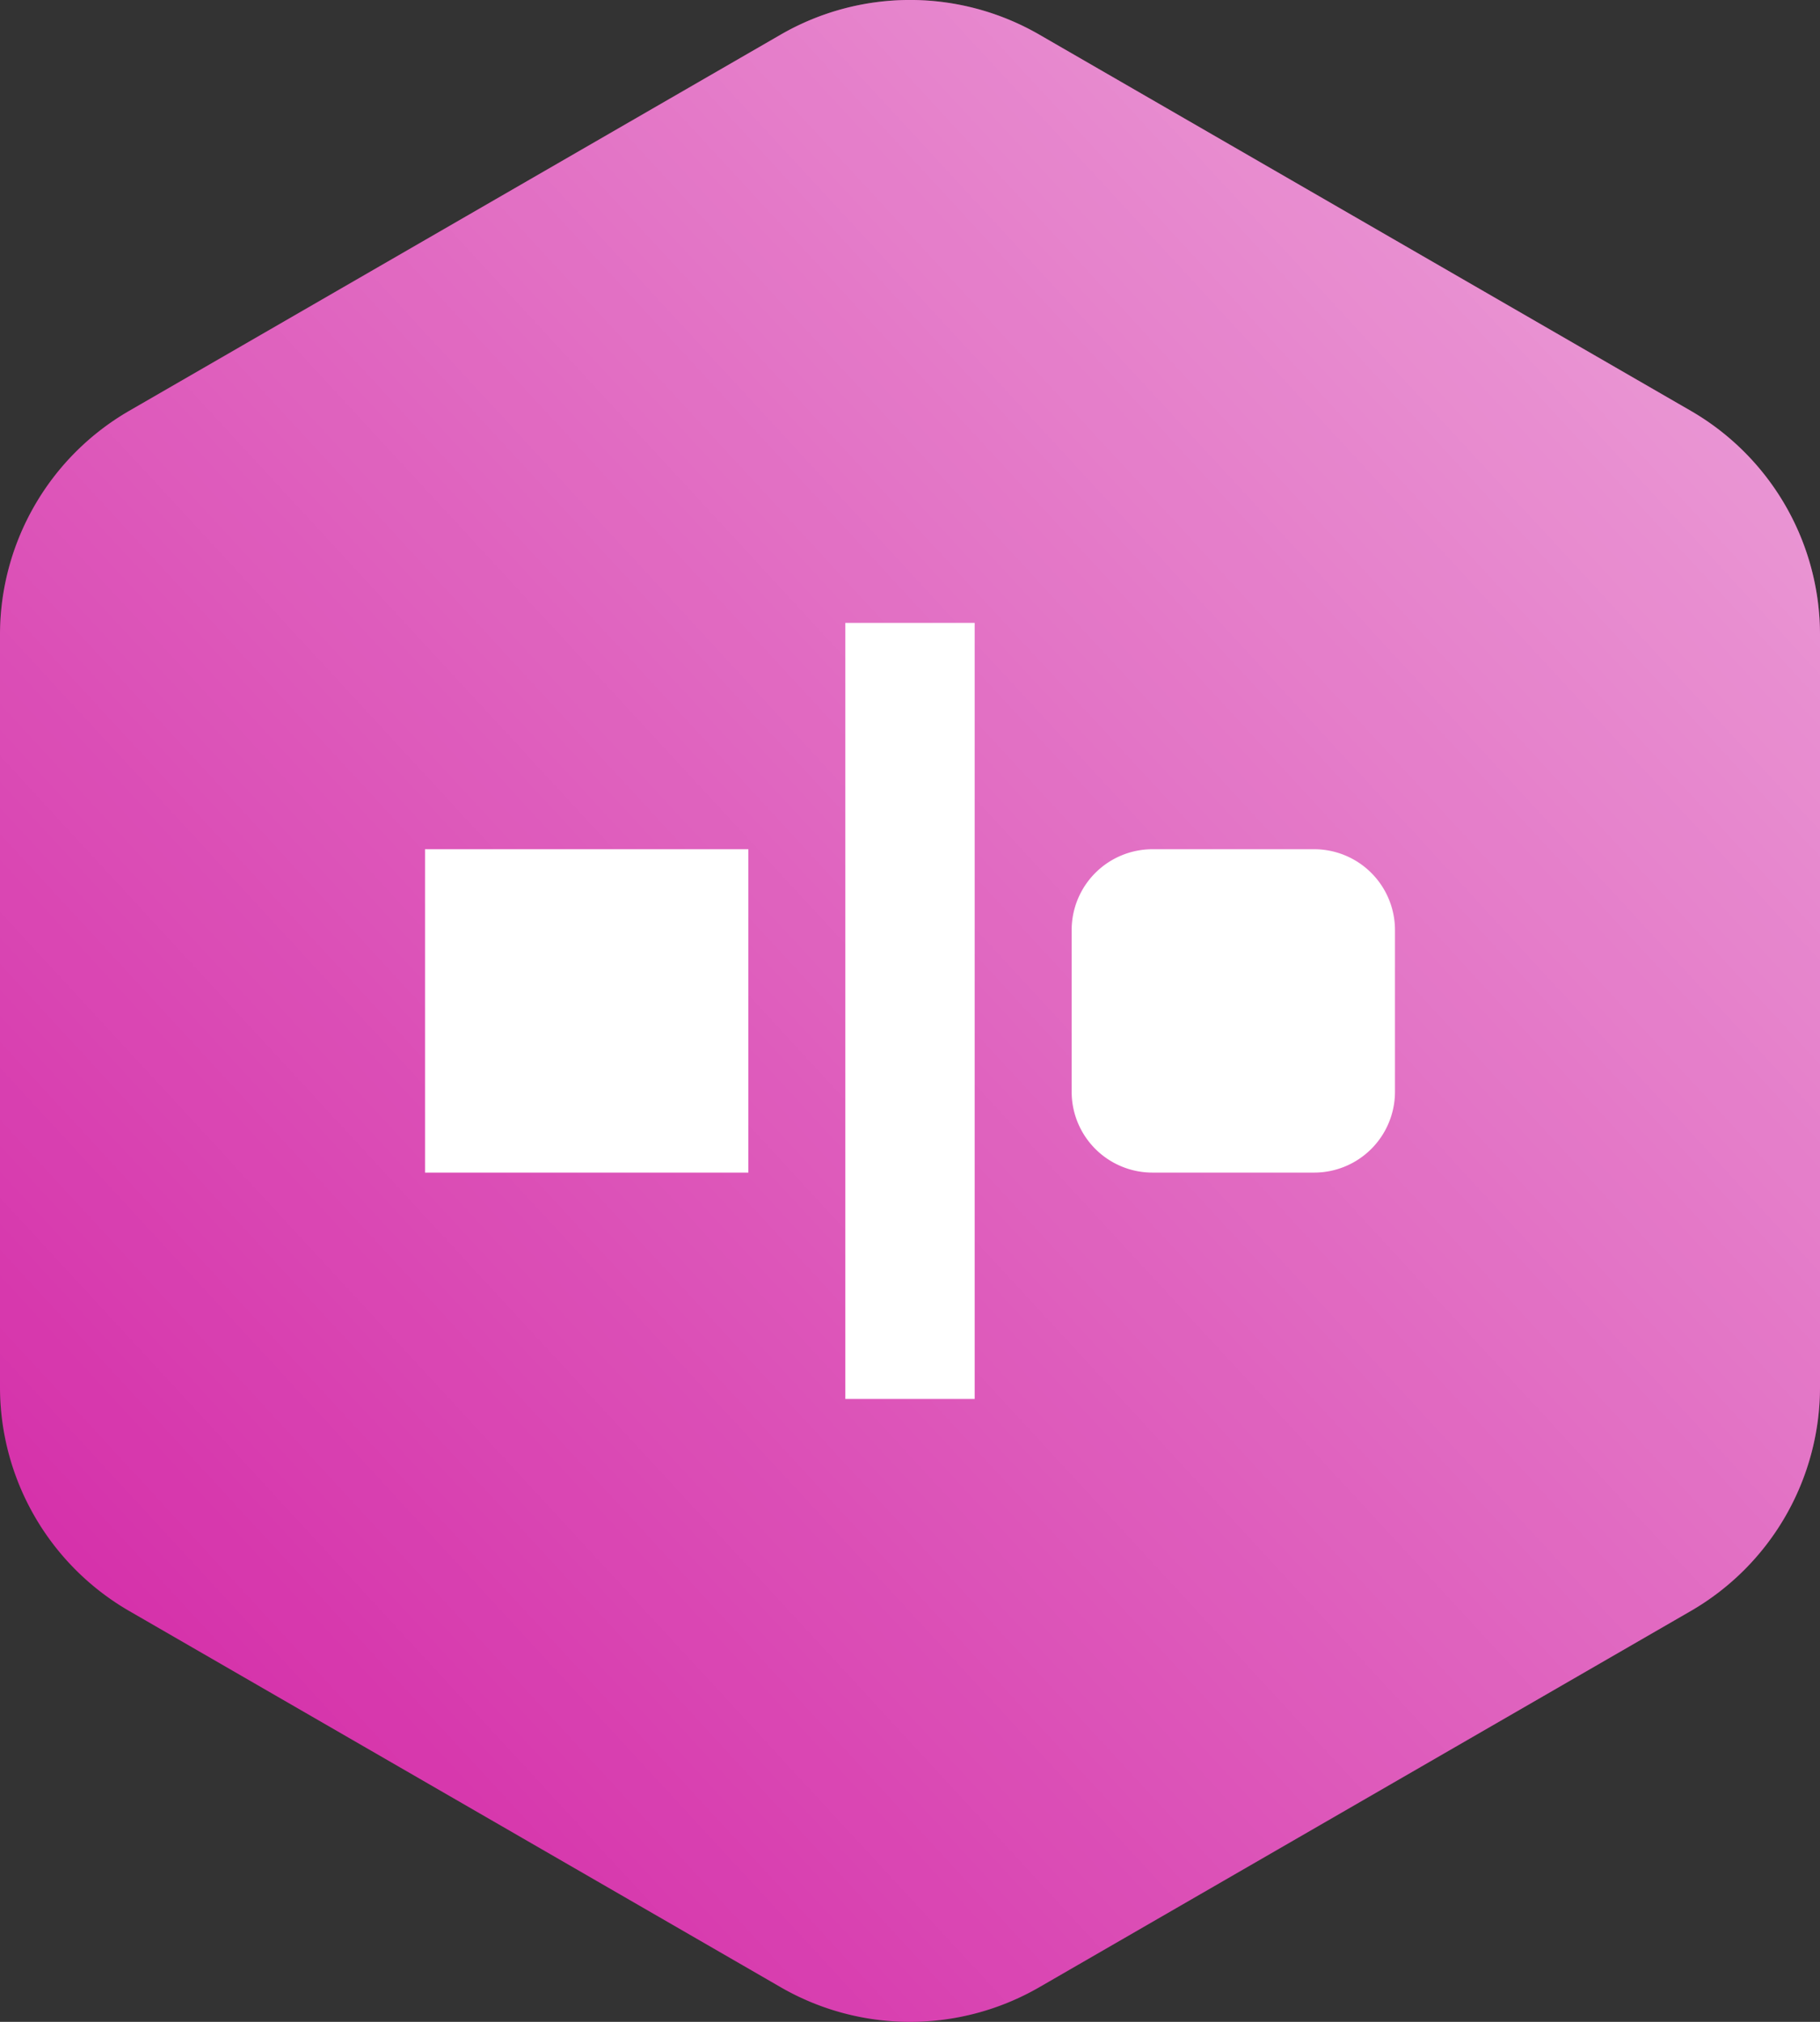 <?xml version="1.0" encoding="UTF-8"?> <svg xmlns="http://www.w3.org/2000/svg" xmlns:xlink="http://www.w3.org/1999/xlink" viewBox="0 0 56.292 62.525"><rect x="0" y="0" width="56.292" height="62.525" fill="#333333" stroke="none"/><defs><style>.a{fill:#d220a3;}.a,.b,.c{fill-rule:evenodd;}.b{fill-opacity:0.6;fill:url(#a);}.c{fill:#fff;}</style><linearGradient id="a" x1="-265.186" y1="327.714" x2="-266.186" y2="326.714" gradientTransform="matrix(56.292, 0, 0, -62.525, 14984.393, 20490.467)" gradientUnits="userSpaceOnUse"><stop offset="0" stop-color="#fff"></stop><stop offset="1" stop-color="#fff" stop-opacity="0"></stop></linearGradient></defs><path class="a" d="M32.5,1.309,52.646,12.941a8,8,0,0,1,4,6.928V43.131a8,8,0,0,1-4,6.928L32.5,61.691a8,8,0,0,1-8,0L4.354,50.059a8,8,0,0,1-4-6.928V19.869a8,8,0,0,1,4-6.928L24.5,1.309A8,8,0,0,1,32.5,1.309Z" transform="translate(-0.354 -0.238)"></path><path class="b" d="M32.5,1.309,52.646,12.941a8,8,0,0,1,4,6.928V43.131a8,8,0,0,1-4,6.928L32.5,61.691a8,8,0,0,1-8,0L4.354,50.059a8,8,0,0,1-4-6.928V19.869a8,8,0,0,1,4-6.928L24.5,1.309A8,8,0,0,1,32.5,1.309Z" transform="translate(-0.354 -0.238)"></path><path class="c" d="M30.5,19.5v24h-4v-24Zm-7,7v10h-10v-10Zm17.5,0A2.5,2.5,0,0,1,43.5,29v5A2.5,2.5,0,0,1,41,36.5H36A2.5,2.5,0,0,1,33.5,34V29A2.5,2.5,0,0,1,36,26.5Z" transform="translate(-0.354 -0.238)"></path></svg> 